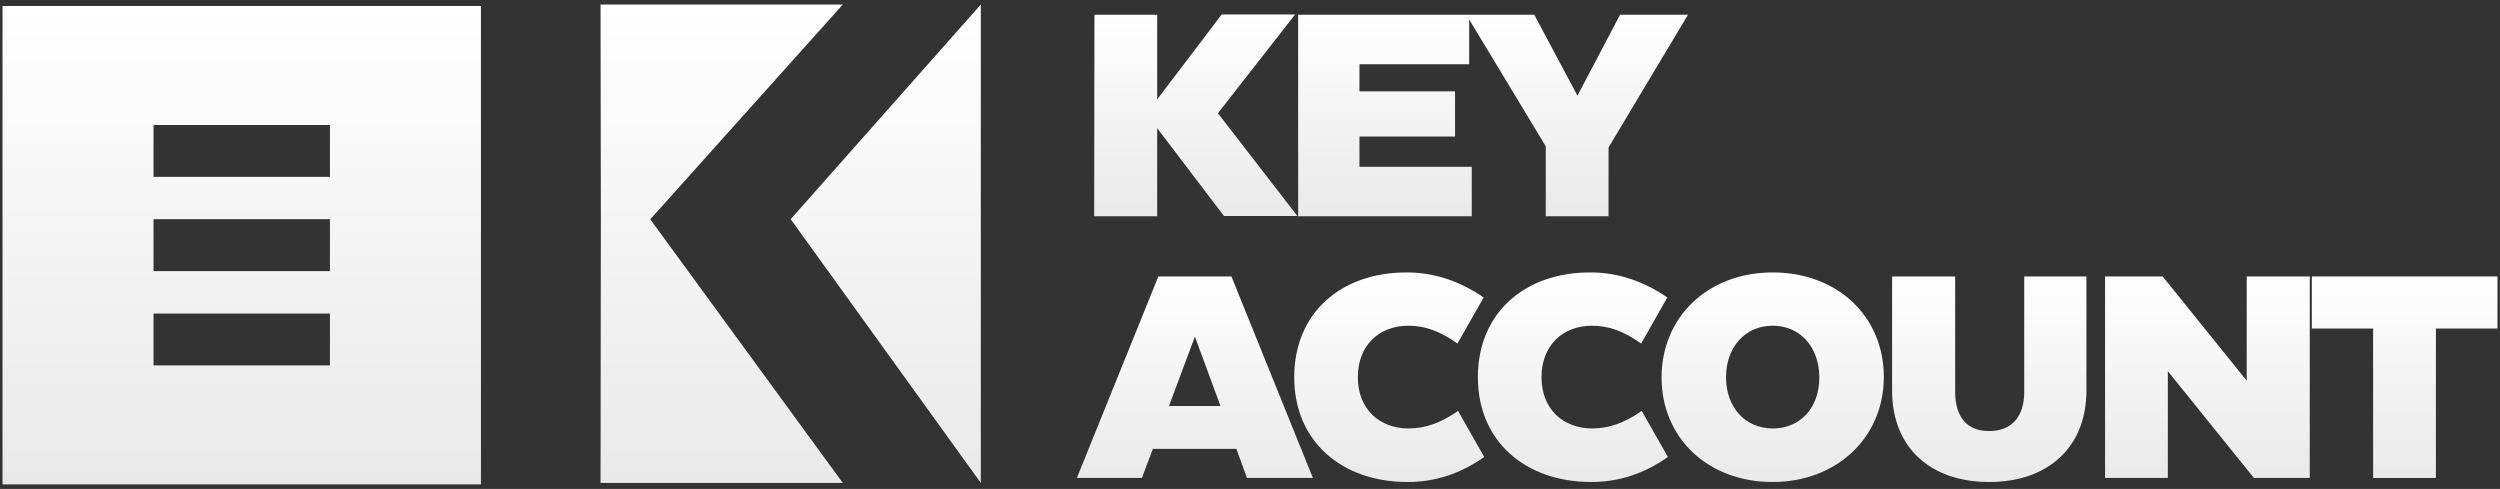 <svg width="496" height="97" viewBox="0 0 496 97" fill="none" xmlns="http://www.w3.org/2000/svg">
<rect x="0" y="0" width="496" height="97" fill="#333333" stroke="none"/>
<path d="M0.5 96.105H95.417V1.187H0.5V96.105ZM30.46 24.801H65.457V35.09H30.46V24.801ZM30.46 43.486H65.457V53.793H30.46V43.486ZM30.46 62.208H65.457V72.491H30.46V62.208Z" fill="url(#paint0_linear_3_1938)"/>
<path d="M167.214 0.895H119.147L119.208 43.511L119.147 95.813H167.214C154.479 78.375 141.744 60.943 129.016 43.511C141.75 29.303 154.485 15.096 167.214 0.895Z" fill="url(#paint1_linear_3_1938)"/>
<path d="M194.594 95.813V0.895L156.87 43.486L194.594 95.813Z" fill="url(#paint2_linear_3_1938)"/>
<path d="M229.585 25.434L242.837 42.854H257.404L241.639 22.465L256.947 2.873H242.381L229.585 19.721V2.927H217.137L217.082 42.908H229.585V25.434Z" fill="url(#paint3_linear_3_1938)"/>
<path d="M291.994 33.088H269.718V27.089H288.684V18.12H269.718V12.754H291.482V3.858L306.681 29.03V42.908H319.136V29.261L334.895 2.927H321.418L312.967 18.978L304.4 2.927H257.556V42.908H291.994V33.088Z" fill="url(#paint4_linear_3_1938)"/>
<path d="M229.817 54.846L213.65 94.827H226.555L228.728 89.059H245.289L247.401 94.827H260.482L244.316 54.846H229.811H229.817ZM231.928 80.553L237.069 66.79L242.15 80.553H231.928Z" fill="url(#paint5_linear_3_1938)"/>
<path d="M279.508 85.007C273.679 85.007 269.396 81.18 269.396 74.84C269.396 68.499 273.625 64.618 279.447 64.618C282.818 64.618 285.903 65.816 289.158 68.159L294.354 59.02C289.444 55.649 284.358 54.049 279.046 54.049C266.025 54.049 256.771 62.105 256.771 74.84C256.771 87.574 266.196 95.63 279.277 95.63C284.534 95.63 289.615 94.091 294.47 90.659L289.274 81.52C285.964 83.863 282.763 85.007 279.508 85.007Z" fill="url(#paint6_linear_3_1938)"/>
<path d="M315.948 85.007C310.119 85.007 305.836 81.18 305.836 74.84C305.836 68.499 310.064 64.618 315.887 64.618C319.258 64.618 322.343 65.816 325.598 68.159L330.794 59.02C325.884 55.649 320.797 54.049 315.486 54.049C302.465 54.049 293.211 62.105 293.211 74.84C293.211 87.574 302.635 95.63 315.717 95.63C320.974 95.63 326.054 94.091 330.91 90.659L325.714 81.52C322.404 83.863 319.203 85.007 315.948 85.007Z" fill="url(#paint7_linear_3_1938)"/>
<path d="M351.7 54.049C338.905 54.049 329.656 62.847 329.656 74.894C329.656 86.942 338.911 95.63 351.646 95.63C364.38 95.63 373.75 86.832 373.75 74.785C373.75 62.737 364.496 54.049 351.706 54.049H351.7ZM351.7 85.007C346.273 85.007 342.446 80.839 342.446 74.84C342.446 68.84 346.273 64.618 351.7 64.618C357.128 64.618 360.955 68.846 360.955 74.9C360.955 80.954 357.128 85.013 351.7 85.013V85.007Z" fill="url(#paint8_linear_3_1938)"/>
<path d="M401.611 77.693C401.611 82.774 399.043 85.518 394.644 85.518C390.245 85.518 387.903 82.774 387.903 77.693V54.846H375.393V77.523C375.393 88.663 382.877 95.63 394.638 95.63C406.399 95.63 413.944 88.663 413.944 77.523V54.846H401.605V77.693H401.611Z" fill="url(#paint9_linear_3_1938)"/>
<path d="M445.748 75.527L429.07 54.846H417.644V94.827H430.098V73.641L447.171 94.827H458.257V54.846H445.748V75.527Z" fill="url(#paint10_linear_3_1938)"/>
<path d="M458.665 54.846V65.183H470.828V94.827H483.282V65.183H495.5V54.846H458.665Z" fill="url(#paint11_linear_3_1938)"/>
<defs>
<linearGradient id="paint0_linear_3_1938" x1="97.547" y1="0.895" x2="97.547" y2="96.105" gradientUnits="userSpaceOnUse">
<stop stop-color="white"/>
<stop offset="1" stop-color="#E9E9E9"/>
</linearGradient>
<linearGradient id="paint1_linear_3_1938" x1="97.547" y1="0.895" x2="97.547" y2="96.105" gradientUnits="userSpaceOnUse">
<stop stop-color="white"/>
<stop offset="1" stop-color="#E9E9E9"/>
</linearGradient>
<linearGradient id="paint2_linear_3_1938" x1="97.547" y1="0.895" x2="97.547" y2="96.105" gradientUnits="userSpaceOnUse">
<stop stop-color="white"/>
<stop offset="1" stop-color="#E9E9E9"/>
</linearGradient>
<linearGradient id="paint3_linear_3_1938" x1="275.988" y1="2.873" x2="275.988" y2="42.908" gradientUnits="userSpaceOnUse">
<stop stop-color="white"/>
<stop offset="1" stop-color="#E9E9E9"/>
</linearGradient>
<linearGradient id="paint4_linear_3_1938" x1="275.988" y1="2.873" x2="275.988" y2="42.908" gradientUnits="userSpaceOnUse">
<stop stop-color="white"/>
<stop offset="1" stop-color="#E9E9E9"/>
</linearGradient>
<linearGradient id="paint5_linear_3_1938" x1="354.575" y1="54.049" x2="354.575" y2="95.63" gradientUnits="userSpaceOnUse">
<stop stop-color="white"/>
<stop offset="1" stop-color="#E9E9E9"/>
</linearGradient>
<linearGradient id="paint6_linear_3_1938" x1="354.575" y1="54.049" x2="354.575" y2="95.63" gradientUnits="userSpaceOnUse">
<stop stop-color="white"/>
<stop offset="1" stop-color="#E9E9E9"/>
</linearGradient>
<linearGradient id="paint7_linear_3_1938" x1="354.575" y1="54.049" x2="354.575" y2="95.63" gradientUnits="userSpaceOnUse">
<stop stop-color="white"/>
<stop offset="1" stop-color="#E9E9E9"/>
</linearGradient>
<linearGradient id="paint8_linear_3_1938" x1="354.575" y1="54.049" x2="354.575" y2="95.63" gradientUnits="userSpaceOnUse">
<stop stop-color="white"/>
<stop offset="1" stop-color="#E9E9E9"/>
</linearGradient>
<linearGradient id="paint9_linear_3_1938" x1="354.575" y1="54.049" x2="354.575" y2="95.63" gradientUnits="userSpaceOnUse">
<stop stop-color="white"/>
<stop offset="1" stop-color="#E9E9E9"/>
</linearGradient>
<linearGradient id="paint10_linear_3_1938" x1="354.575" y1="54.049" x2="354.575" y2="95.63" gradientUnits="userSpaceOnUse">
<stop stop-color="white"/>
<stop offset="1" stop-color="#E9E9E9"/>
</linearGradient>
<linearGradient id="paint11_linear_3_1938" x1="354.575" y1="54.049" x2="354.575" y2="95.63" gradientUnits="userSpaceOnUse">
<stop stop-color="white"/>
<stop offset="1" stop-color="#E9E9E9"/>
</linearGradient>
</defs>
</svg>
